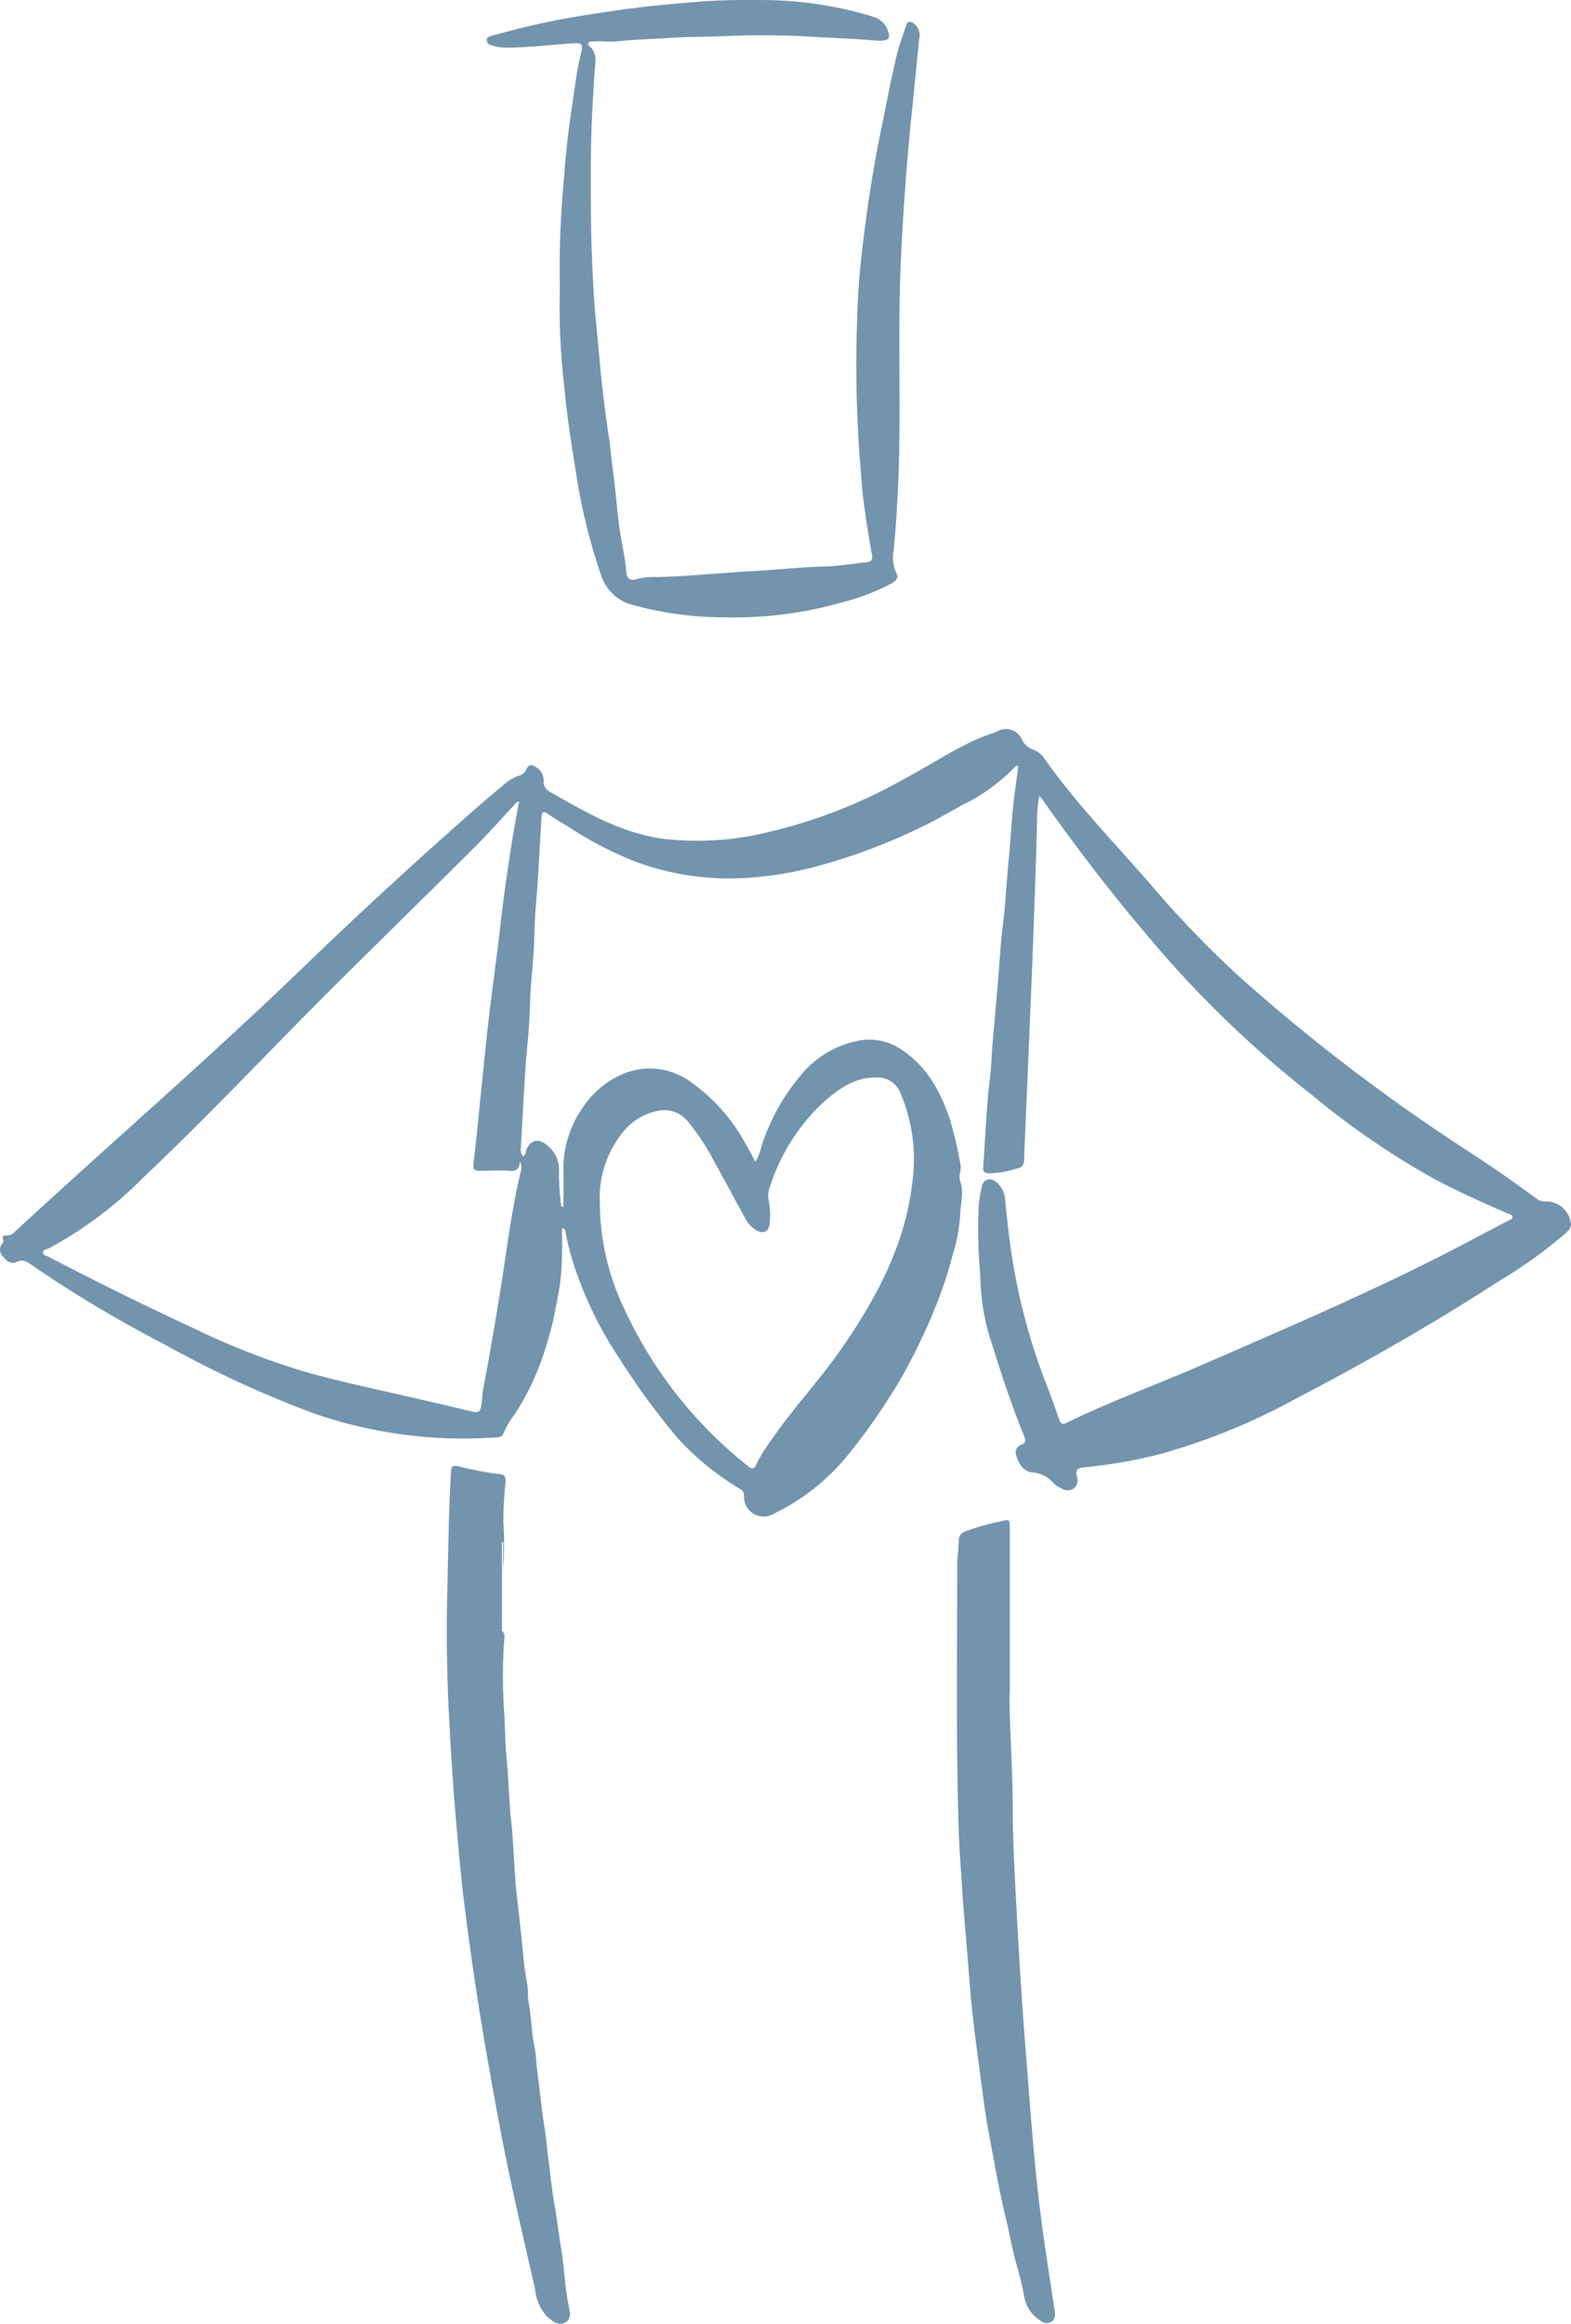 <?xml version="1.0" encoding="UTF-8"?>
<svg xmlns="http://www.w3.org/2000/svg" width="155.02" height="229.23" viewBox="0 0 155.02 229.23">
  <g id="Ebene_1-2" transform="translate(-29.985 -2.001)">
    <g id="Gruppe_642" data-name="Gruppe 642" transform="translate(29.985 2.001)">
      <path id="Pfad_3803" data-name="Pfad 3803" d="M102.561,125.272a11.472,11.472,0,0,0-.242,2.6c-.3,11.116-.824,22.227-1.284,33.337-.018.491-.176.757-.672.848a9.615,9.615,0,0,1-2.847.485c-.418-.042-.545-.194-.515-.588.224-2.932.3-5.87.666-8.79.127-1.024.158-2.072.236-3.108.17-2.066.363-4.132.539-6.2.164-1.9.254-3.81.491-5.7.285-2.254.376-4.513.606-6.767.164-1.636.242-3.277.406-4.913.127-1.3.327-2.581.491-3.871a1.956,1.956,0,0,0,0-.267c-.254-.048-.333.139-.43.254a18.208,18.208,0,0,1-5.07,3.623c-1.387.763-2.744,1.575-4.18,2.241a57.316,57.316,0,0,1-10.6,3.913,34.1,34.1,0,0,1-7.488,1.078,26.667,26.667,0,0,1-10.032-1.666,37.186,37.186,0,0,1-6.555-3.411c-.685-.436-1.4-.836-2.066-1.3-.448-.315-.557-.1-.594.291-.042.454-.048.915-.079,1.375-.158,2.514-.267,5.028-.491,7.536-.151,1.7-.109,3.4-.254,5.089-.127,1.557-.291,3.1-.321,4.671-.036,2.084-.309,4.162-.448,6.24-.164,2.556-.3,5.113-.442,7.675a1.18,1.18,0,0,0,.182.9c.315-.03.26-.315.321-.5.382-1.121,1.26-1.333,2.145-.515a2.983,2.983,0,0,1,1.109,2.575,23.274,23.274,0,0,0,.236,3.423c.067,0,.133,0,.2-.006,0-1.169.024-2.338,0-3.508a10.472,10.472,0,0,1,1.823-6.131,9.049,9.049,0,0,1,3.683-3.277,6.848,6.848,0,0,1,7.13.672,17.8,17.8,0,0,1,5.276,5.943c.363.582.66,1.206,1.036,1.89a5.889,5.889,0,0,0,.624-1.617,20.293,20.293,0,0,1,3.714-6.755,9.737,9.737,0,0,1,5.84-3.58,5.576,5.576,0,0,1,4.2.86c2.52,1.642,3.847,4.089,4.792,6.827a39.322,39.322,0,0,1,1.066,4.549c.115.521-.224,1.072-.042,1.581.424,1.163.024,2.326,0,3.477a16.6,16.6,0,0,1-.745,3.883,40.136,40.136,0,0,1-1.363,4.265,59.111,59.111,0,0,1-3.5,7.482,59.9,59.9,0,0,1-5.27,7.706,21.432,21.432,0,0,1-5.985,5.222c-.479.279-.963.533-1.46.775a1.94,1.94,0,0,1-2.993-1.763.716.716,0,0,0-.412-.66,27.071,27.071,0,0,1-6.143-5.01,70.783,70.783,0,0,1-5.755-7.869,37.389,37.389,0,0,1-4.029-7.906A27.1,27.1,0,0,1,55.8,168.41c-.024-.145.03-.357-.357-.466,0,.945.036,1.854-.012,2.756a23.9,23.9,0,0,1-.254,3.217c-.218,1.157-.43,2.32-.685,3.471A37.082,37.082,0,0,1,53.407,181a25.363,25.363,0,0,1-2.611,5.283,8.072,8.072,0,0,0-1.139,1.939c-.115.388-.594.363-.945.382a45.21,45.21,0,0,1-17.592-2.32,107.011,107.011,0,0,1-15.018-6.93,121.629,121.629,0,0,1-12.9-7.706c-.515-.363-.909-.691-1.605-.351-.5.242-.981-.1-1.309-.539a.947.947,0,0,1-.109-1.26.416.416,0,0,0,.109-.46c-.127-.315.1-.406.339-.37a.95.95,0,0,0,.824-.357c9.347-8.657,19.01-16.974,28.181-25.825q8.551-8.251,17.483-16.09c.891-.781,1.811-1.533,2.72-2.3a3.976,3.976,0,0,1,1.236-.733,1.184,1.184,0,0,0,.842-.63c.236-.594.636-.5,1.048-.206a1.493,1.493,0,0,1,.666,1.309,1.078,1.078,0,0,0,.6,1.06c3.574,2.042,7.124,4.125,11.322,4.665a29.072,29.072,0,0,0,8.663-.333,50.409,50.409,0,0,0,15.036-5.616c2.46-1.3,4.78-2.865,7.342-3.98.6-.26,1.236-.436,1.83-.7a1.717,1.717,0,0,1,2.435.884,1.845,1.845,0,0,0,1.072.921,2.426,2.426,0,0,1,1.163.957c3.138,4.447,6.942,8.336,10.5,12.425a100.137,100.137,0,0,0,8.99,9.293A184.541,184.541,0,0,0,144.766,160.3q3.444,2.235,6.749,4.677a1.439,1.439,0,0,0,1.127.333A2.493,2.493,0,0,1,155,167.538c0,.466-.327.733-.63,1.012a48.3,48.3,0,0,1-6.621,4.719c-6.47,4.186-13.164,8-20,11.559a62.414,62.414,0,0,1-13.152,5.367,47.007,47.007,0,0,1-7.566,1.339c-.612.055-.981.188-.781.921a1.035,1.035,0,0,1-.333,1.187,1.108,1.108,0,0,1-1.236-.048,2.725,2.725,0,0,1-.672-.418,3.094,3.094,0,0,0-2.132-1.139c-.836-.036-1.393-.818-1.617-1.678a.778.778,0,0,1,.466-1.018c.527-.188.473-.5.3-.915-1.369-3.338-2.447-6.773-3.526-10.208a22.59,22.59,0,0,1-.781-5.585,48.181,48.181,0,0,1-.182-6.27,11,11,0,0,1,.345-2.55.785.785,0,0,1,1.333-.454,2.344,2.344,0,0,1,.957,1.872c.127,1.206.242,2.411.4,3.611a60.818,60.818,0,0,0,3.671,14.539c.454,1.145.866,2.314,1.272,3.477.139.394.321.485.7.3,4.331-2.12,8.869-3.756,13.285-5.676,7.306-3.18,14.624-6.318,21.772-9.844,2.89-1.424,5.725-2.956,8.578-4.44.145-.079.363-.115.37-.309,0-.279-.285-.309-.466-.388-2.466-1.078-4.925-2.157-7.294-3.435a79.22,79.22,0,0,1-12.08-8.3,107.522,107.522,0,0,1-14.594-13.824,186.163,186.163,0,0,1-11.94-15.278c-.067-.1-.151-.176-.327-.376Zm-51.329.594a.651.651,0,0,0-.485.321c-1.309,1.4-2.569,2.841-3.926,4.186C42.478,134.7,38.1,138.987,33.743,143.3c-6.579,6.512-12.873,13.3-19.616,19.652A38.974,38.974,0,0,1,4.8,169.943c-.206.1-.551.115-.563.388-.012.327.357.345.576.46q7.115,3.717,14.394,7.088a72.339,72.339,0,0,0,11.231,4.344c3.877,1.06,7.815,1.866,11.722,2.781q2.081.482,4.162.981c.927.224,1.036.17,1.193-.757.073-.43.042-.872.127-1.3.594-3.065,1.109-6.137,1.617-9.22.678-4.1,1.133-8.245,2.1-12.3a1.045,1.045,0,0,0-.091-1c-.036.891-.515.933-1.139.884-.721-.055-1.454-.018-2.181,0-1.375.03-1.333.042-1.163-1.375.3-2.593.539-5.2.806-7.791.212-2.023.412-4.041.648-6.058.242-2.042.521-4.077.775-6.112.3-2.35.539-4.7.878-7.045.388-2.672.775-5.337,1.321-8.045Zm7.948,39.807a24.179,24.179,0,0,0,2.35,10.111,42.459,42.459,0,0,0,12.3,15.666c.345.273.563.309.763-.151a15.477,15.477,0,0,1,1.557-2.526c2.108-3.065,4.677-5.785,6.8-8.839,3.617-5.2,6.549-10.7,7.13-17.15a16.473,16.473,0,0,0-1.254-8.172A2.39,2.39,0,0,0,86.5,153.09c-2.217-.048-3.835,1.175-5.367,2.538a19.452,19.452,0,0,0-5.246,8.481,1.91,1.91,0,0,0-.067.994,8.522,8.522,0,0,1,.115,2.387c-.085.788-.551,1.048-1.266.7a2.8,2.8,0,0,1-1.175-1.254c-.981-1.781-1.932-3.58-2.926-5.349a23.27,23.27,0,0,0-2.635-4.071,2.989,2.989,0,0,0-2.744-1.181,5.808,5.808,0,0,0-3.653,2.048,10.251,10.251,0,0,0-2.35,7.282Z" transform="translate(0.015 -46.804)" fill="#7394ad"></path>
      <path id="Pfad_3804" data-name="Pfad 3804" d="M86.489,28.212a92.458,92.458,0,0,1,.43-10.88c.151-2.229.412-4.459.745-6.682.254-1.714.448-3.435.848-5.125.3-1.266.285-1.327-1.072-1.23-2.169.151-4.331.436-6.512.4a4.692,4.692,0,0,1-1.272-.248.477.477,0,0,1-.376-.479c0-.285.23-.363.43-.418a77.6,77.6,0,0,1,8.378-1.908C90.257,1.291,92.426.951,94.6.7,96.351.5,98.108.34,99.865.194c2.453-.212,4.895-.206,7.336-.182a37.863,37.863,0,0,1,10.2,1.636,2.191,2.191,0,0,1,1.527,1.611c.145.485-.055.691-.5.739a4.407,4.407,0,0,1-.8,0c-2.138-.182-4.277-.254-6.415-.382-2.811-.164-5.616-.17-8.414-.055-1.8.079-3.611.055-5.416.176-1.769.115-3.55.158-5.313.345-.794.085-1.569-.079-2.35.024-.164.018-.37-.03-.436.176-.055.17.109.248.212.345.721.7.479,1.63.424,2.411-.079,1.163-.145,2.338-.212,3.5-.212,3.768-.182,7.548-.145,11.322.018,2.193.121,4.386.236,6.573.091,1.7.267,3.386.424,5.077.182,1.969.345,3.944.6,5.906.164,1.29.321,2.587.533,3.871.151.933.194,1.9.333,2.853.279,1.939.4,3.889.666,5.828.206,1.5.582,2.974.691,4.483.048.721.485.848,1.048.666a6.856,6.856,0,0,1,2.011-.194c3.1-.073,6.173-.406,9.257-.576,2.435-.133,4.865-.4,7.306-.466,1.369-.036,2.726-.273,4.089-.424.376-.042.612-.176.533-.66-.309-1.805-.612-3.617-.842-5.434-.176-1.387-.248-2.793-.37-4.186a125.215,125.215,0,0,1-.26-13.57c.048-2.55.279-5.107.582-7.645.436-3.689,1.012-7.36,1.757-11.007.521-2.55.994-5.107,1.6-7.639.23-.945.606-1.872.9-2.811.133-.43.406-.43.727-.212a1.433,1.433,0,0,1,.569,1.478q-.4,3.971-.8,7.948c-.466,4.6-.794,9.214-1.012,13.836-.333,7.07.018,14.151-.23,21.221-.091,2.5-.248,4.98-.479,7.469a3.6,3.6,0,0,0,.254,2.26c.3.527-.1.842-.533,1.084a22.39,22.39,0,0,1-4.877,1.848,38.812,38.812,0,0,1-11.334,1.46,34.38,34.38,0,0,1-9.184-1.2,4.418,4.418,0,0,1-3.193-2.938,57.089,57.089,0,0,1-2.472-10.056c-.46-2.865-.921-5.737-1.175-8.626a67.417,67.417,0,0,1-.424-9.856Z" transform="translate(-31.243 -0.001)" fill="#7394ad"></path>
      <path id="Pfad_3805" data-name="Pfad 3805" d="M78.333,249.025v-2.847c-.218.115-.121.291-.121.418-.006,2.665,0,5.331,0,8,0,.121-.048.3.012.357.363.351.206.788.188,1.169a52.3,52.3,0,0,0,0,6.609c.109,1.575.1,3.156.248,4.731.206,2.09.236,4.2.46,6.288.267,2.423.279,4.858.551,7.282.212,1.908.442,3.816.612,5.731.085,1,.23,2.005.412,3,.109.588.03,1.242.145,1.848.279,1.436.273,2.9.569,4.337.176.848.182,1.727.3,2.593.248,1.848.418,3.7.721,5.549.145.866.2,1.781.321,2.665.218,1.6.351,3.211.642,4.8.26,1.448.412,2.908.66,4.356.321,1.866.345,3.774.745,5.634.127.588.3,1.3-.339,1.648-.666.363-1.242-.1-1.757-.533a4.648,4.648,0,0,1-1.23-2.8c-1.224-5.355-2.49-10.7-3.5-16.1-.763-4.089-1.5-8.184-2.138-12.3q-.754-4.834-1.357-9.693c-.291-2.351-.5-4.713-.709-7.07-.339-3.714-.582-7.427-.775-11.147q-.327-6.243-.176-12.5c.1-3.944.133-7.893.37-11.837.03-.551.267-.563.691-.479a32.938,32.938,0,0,0,4.2.788c.43.03.515.388.491.757a37.478,37.478,0,0,0-.224,3.865,37.434,37.434,0,0,1-.006,4.877Z" transform="translate(-28.679 -94.1)" fill="#7394ad"></path>
      <path id="Pfad_3806" data-name="Pfad 3806" d="M161.055,264.583c-.079,2.32.285,6.894.3,11.474.012,3.386.206,6.773.394,10.159.242,4.447.5,8.893.86,13.327.5,6.179.891,12.37,1.769,18.513q.527,3.671,1.1,7.324c.073.479.133.945-.327,1.236-.436.279-.854.036-1.212-.218a3.537,3.537,0,0,1-1.466-2.369c-.206-1.157-.527-2.3-.842-3.435-.4-1.472-.648-2.974-1.012-4.453-.654-2.7-1.109-5.44-1.63-8.166-.345-1.823-.563-3.677-.812-5.519-.291-2.175-.588-4.356-.824-6.537-.2-1.872-.327-3.756-.479-5.634-.188-2.308-.406-4.616-.545-6.93-.1-1.714-.248-3.429-.3-5.143-.285-8.742-.151-17.483-.151-26.225,0-.818.139-1.636.151-2.46.006-.5.273-.757.788-.951a27.2,27.2,0,0,1,3.368-.933c.86-.212.878-.2.878.642v16.284Z" transform="translate(-61.423 -97.579)" fill="#7394ad"></path>
    </g>
  </g>
</svg>
